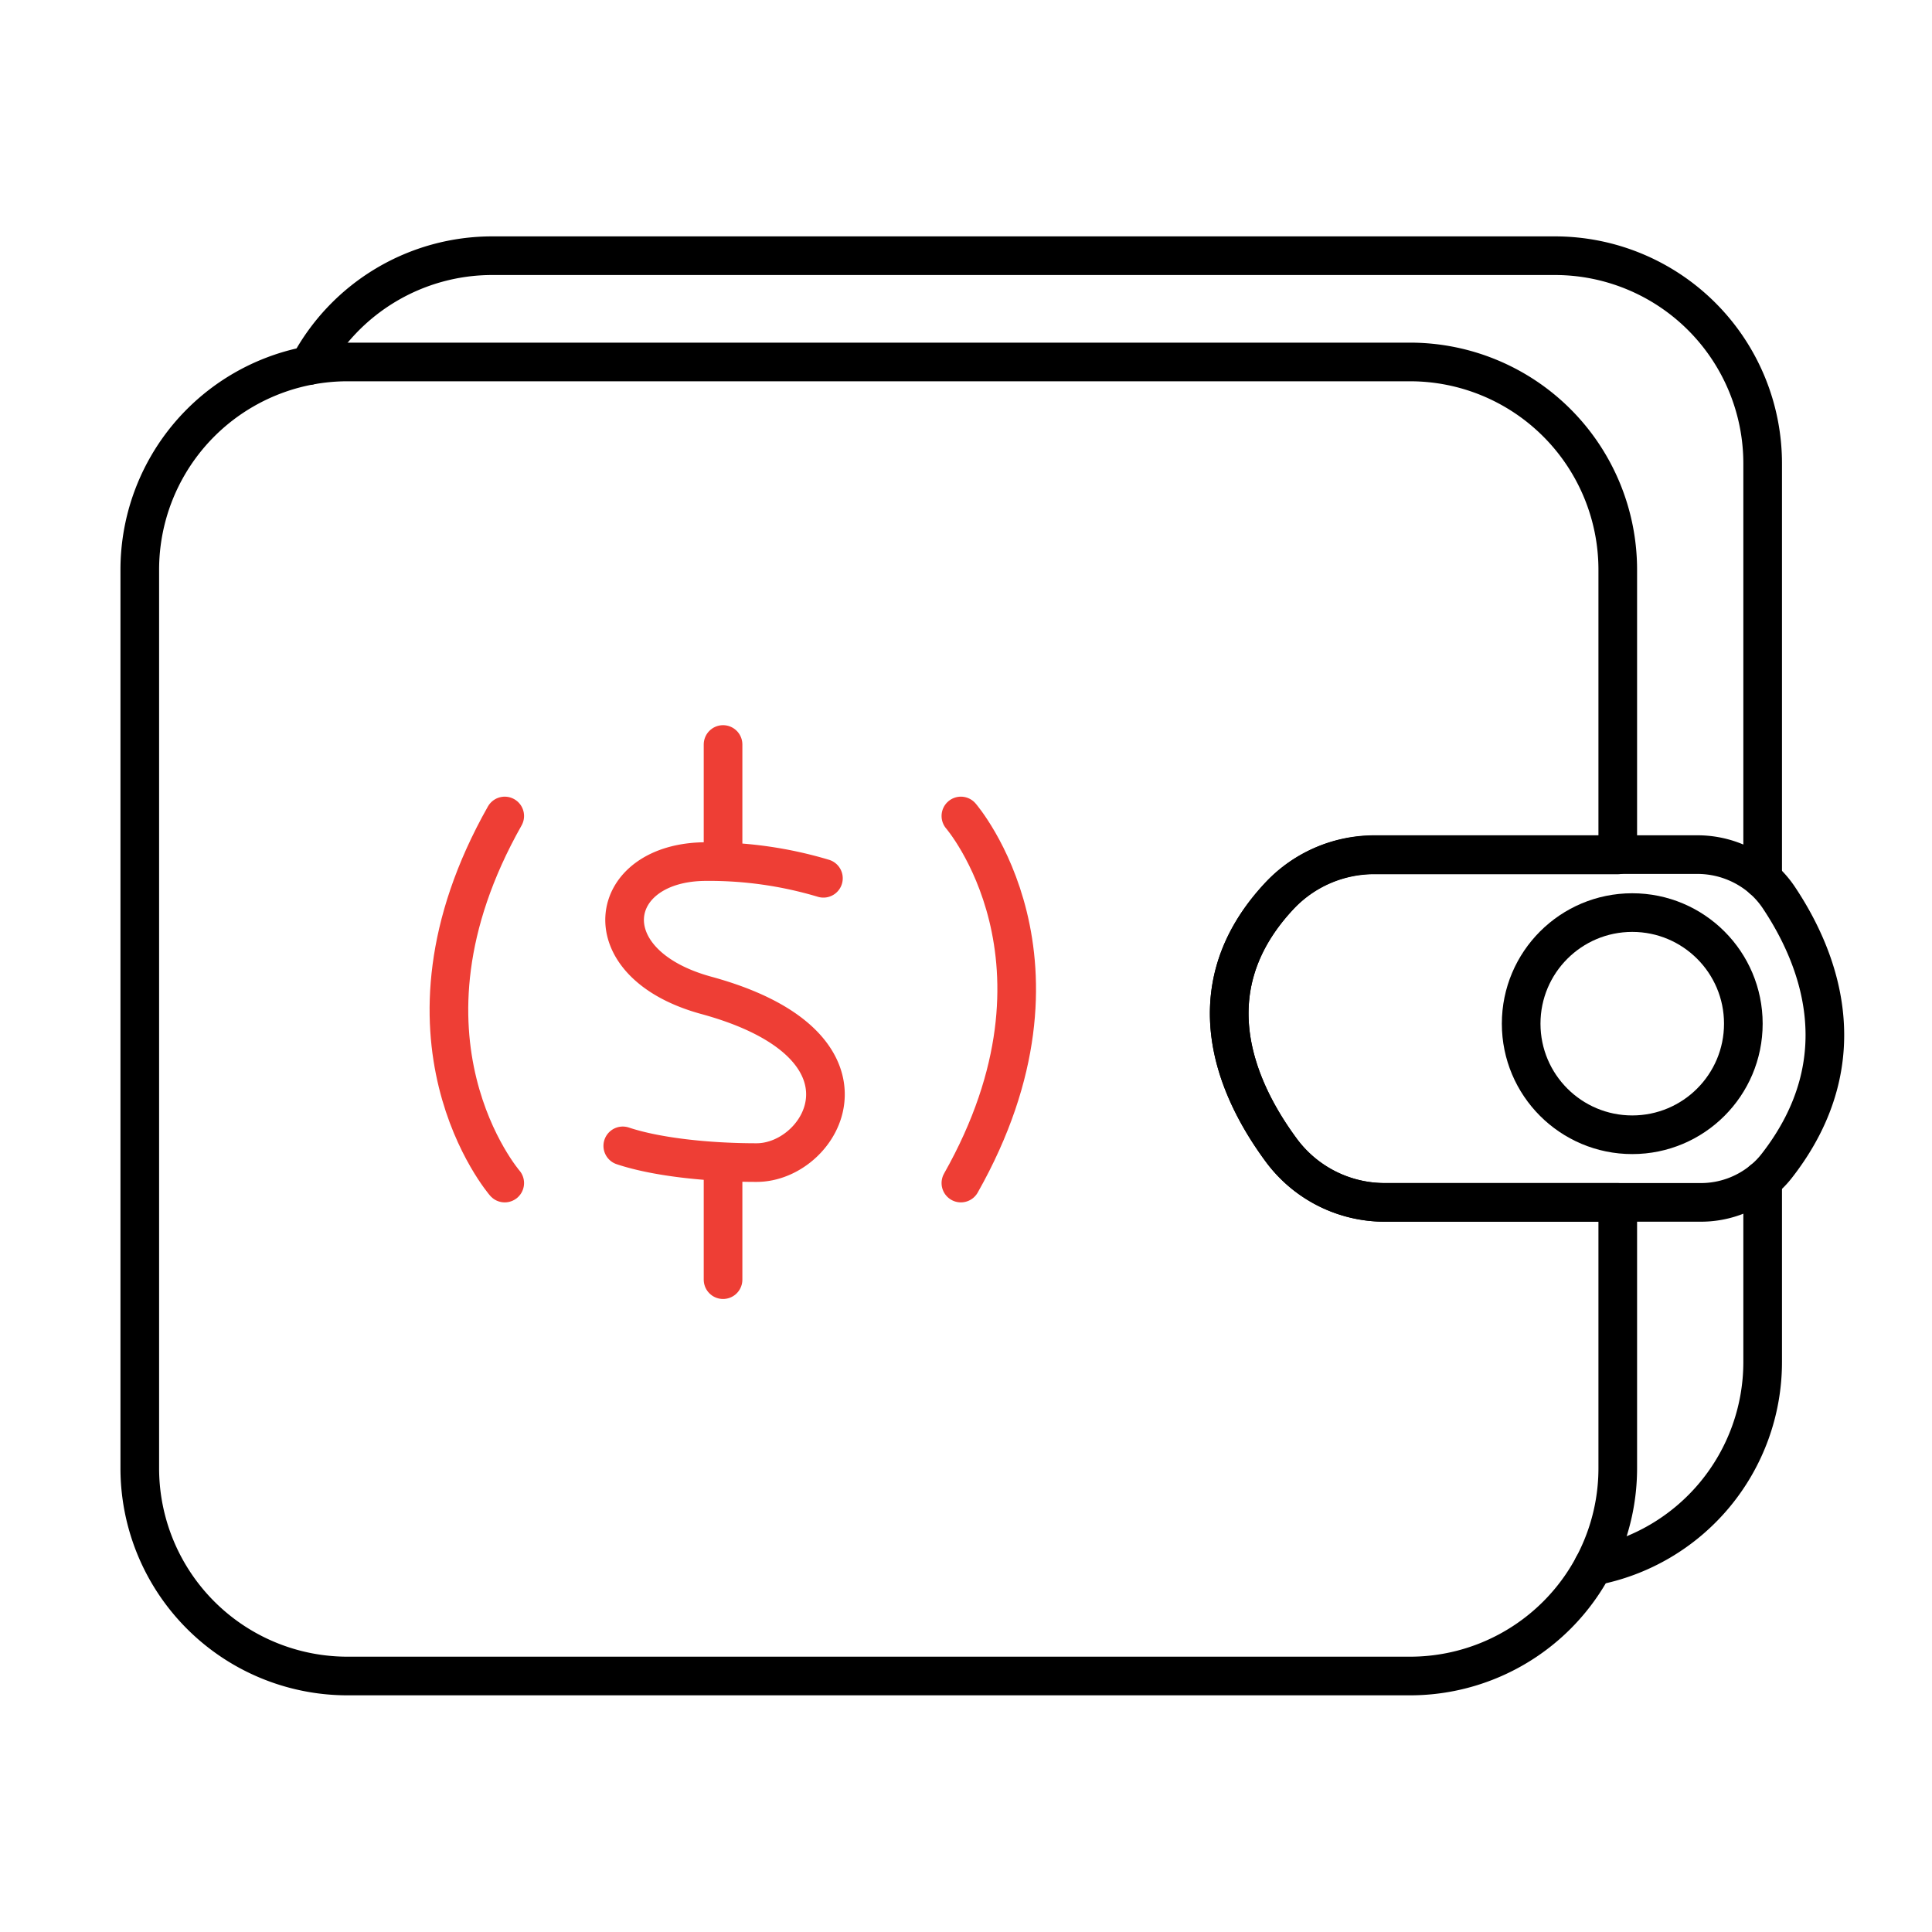 <svg xmlns="http://www.w3.org/2000/svg" viewBox="0 0 200 200"><defs><style>.cls-1,.cls-2{fill:none;stroke-linecap:round;stroke-linejoin:round;stroke-width:4px;}.cls-1{stroke:#ee3e35;}.cls-2{stroke:#000;}</style></defs><title>IKONY MONI</title><g id="Firecoś"><path class="cls-1" d="M85.24,90.92a41.16,41.16,0,0,0-12.12-1.73c-10.38,0-12.15,10.53,0,13.85,19,5.19,12.12,17.31,5.2,17.31-5.2,0-10.47-.6-13.85-1.73"/><line class="cls-1" x1="74.85" y1="132.47" x2="74.85" y2="120.35"/><line class="cls-1" x1="74.85" y1="89.19" x2="74.85" y2="77.07"/><path class="cls-2" d="M183.92,120.7a9.24,9.24,0,0,1-1.45,1.48,10.06,10.06,0,0,1-6.44,2.29H143.4a13.31,13.31,0,0,1-10.73-5.36c-4.55-6.14-9.42-16.63-.16-26.44a13.46,13.46,0,0,1,9.77-4.2h33.38A10.25,10.25,0,0,1,182.47,91a10,10,0,0,1,1.61,1.82C188,98.65,192.71,109.43,183.92,120.7Z"/><path class="cls-2" d="M132.51,92.67c-9.26,9.81-4.39,20.3.16,26.44a13.31,13.31,0,0,0,10.73,5.36h24.07V152a21.51,21.51,0,0,1-21.5,21.5H36A21.51,21.51,0,0,1,14.47,152V59A21.51,21.51,0,0,1,36,37.47H146A21.51,21.51,0,0,1,167.47,59v29.5H142.28A13.46,13.46,0,0,0,132.51,92.67Z"/><path class="cls-2" d="M32,37.84A21.48,21.48,0,0,1,51,26.47H161A21.51,21.51,0,0,1,182.47,48V91"/><path class="cls-2" d="M182.47,122.18V141a21.5,21.5,0,0,1-17.54,21.13"/><circle class="cls-2" cx="168.97" cy="105.97" r="11.5"/><path class="cls-1" d="M99.47,84.47s13,15,0,38"/><path class="cls-1" d="M52.25,122.47s-13-15,0-38"/></g></svg>